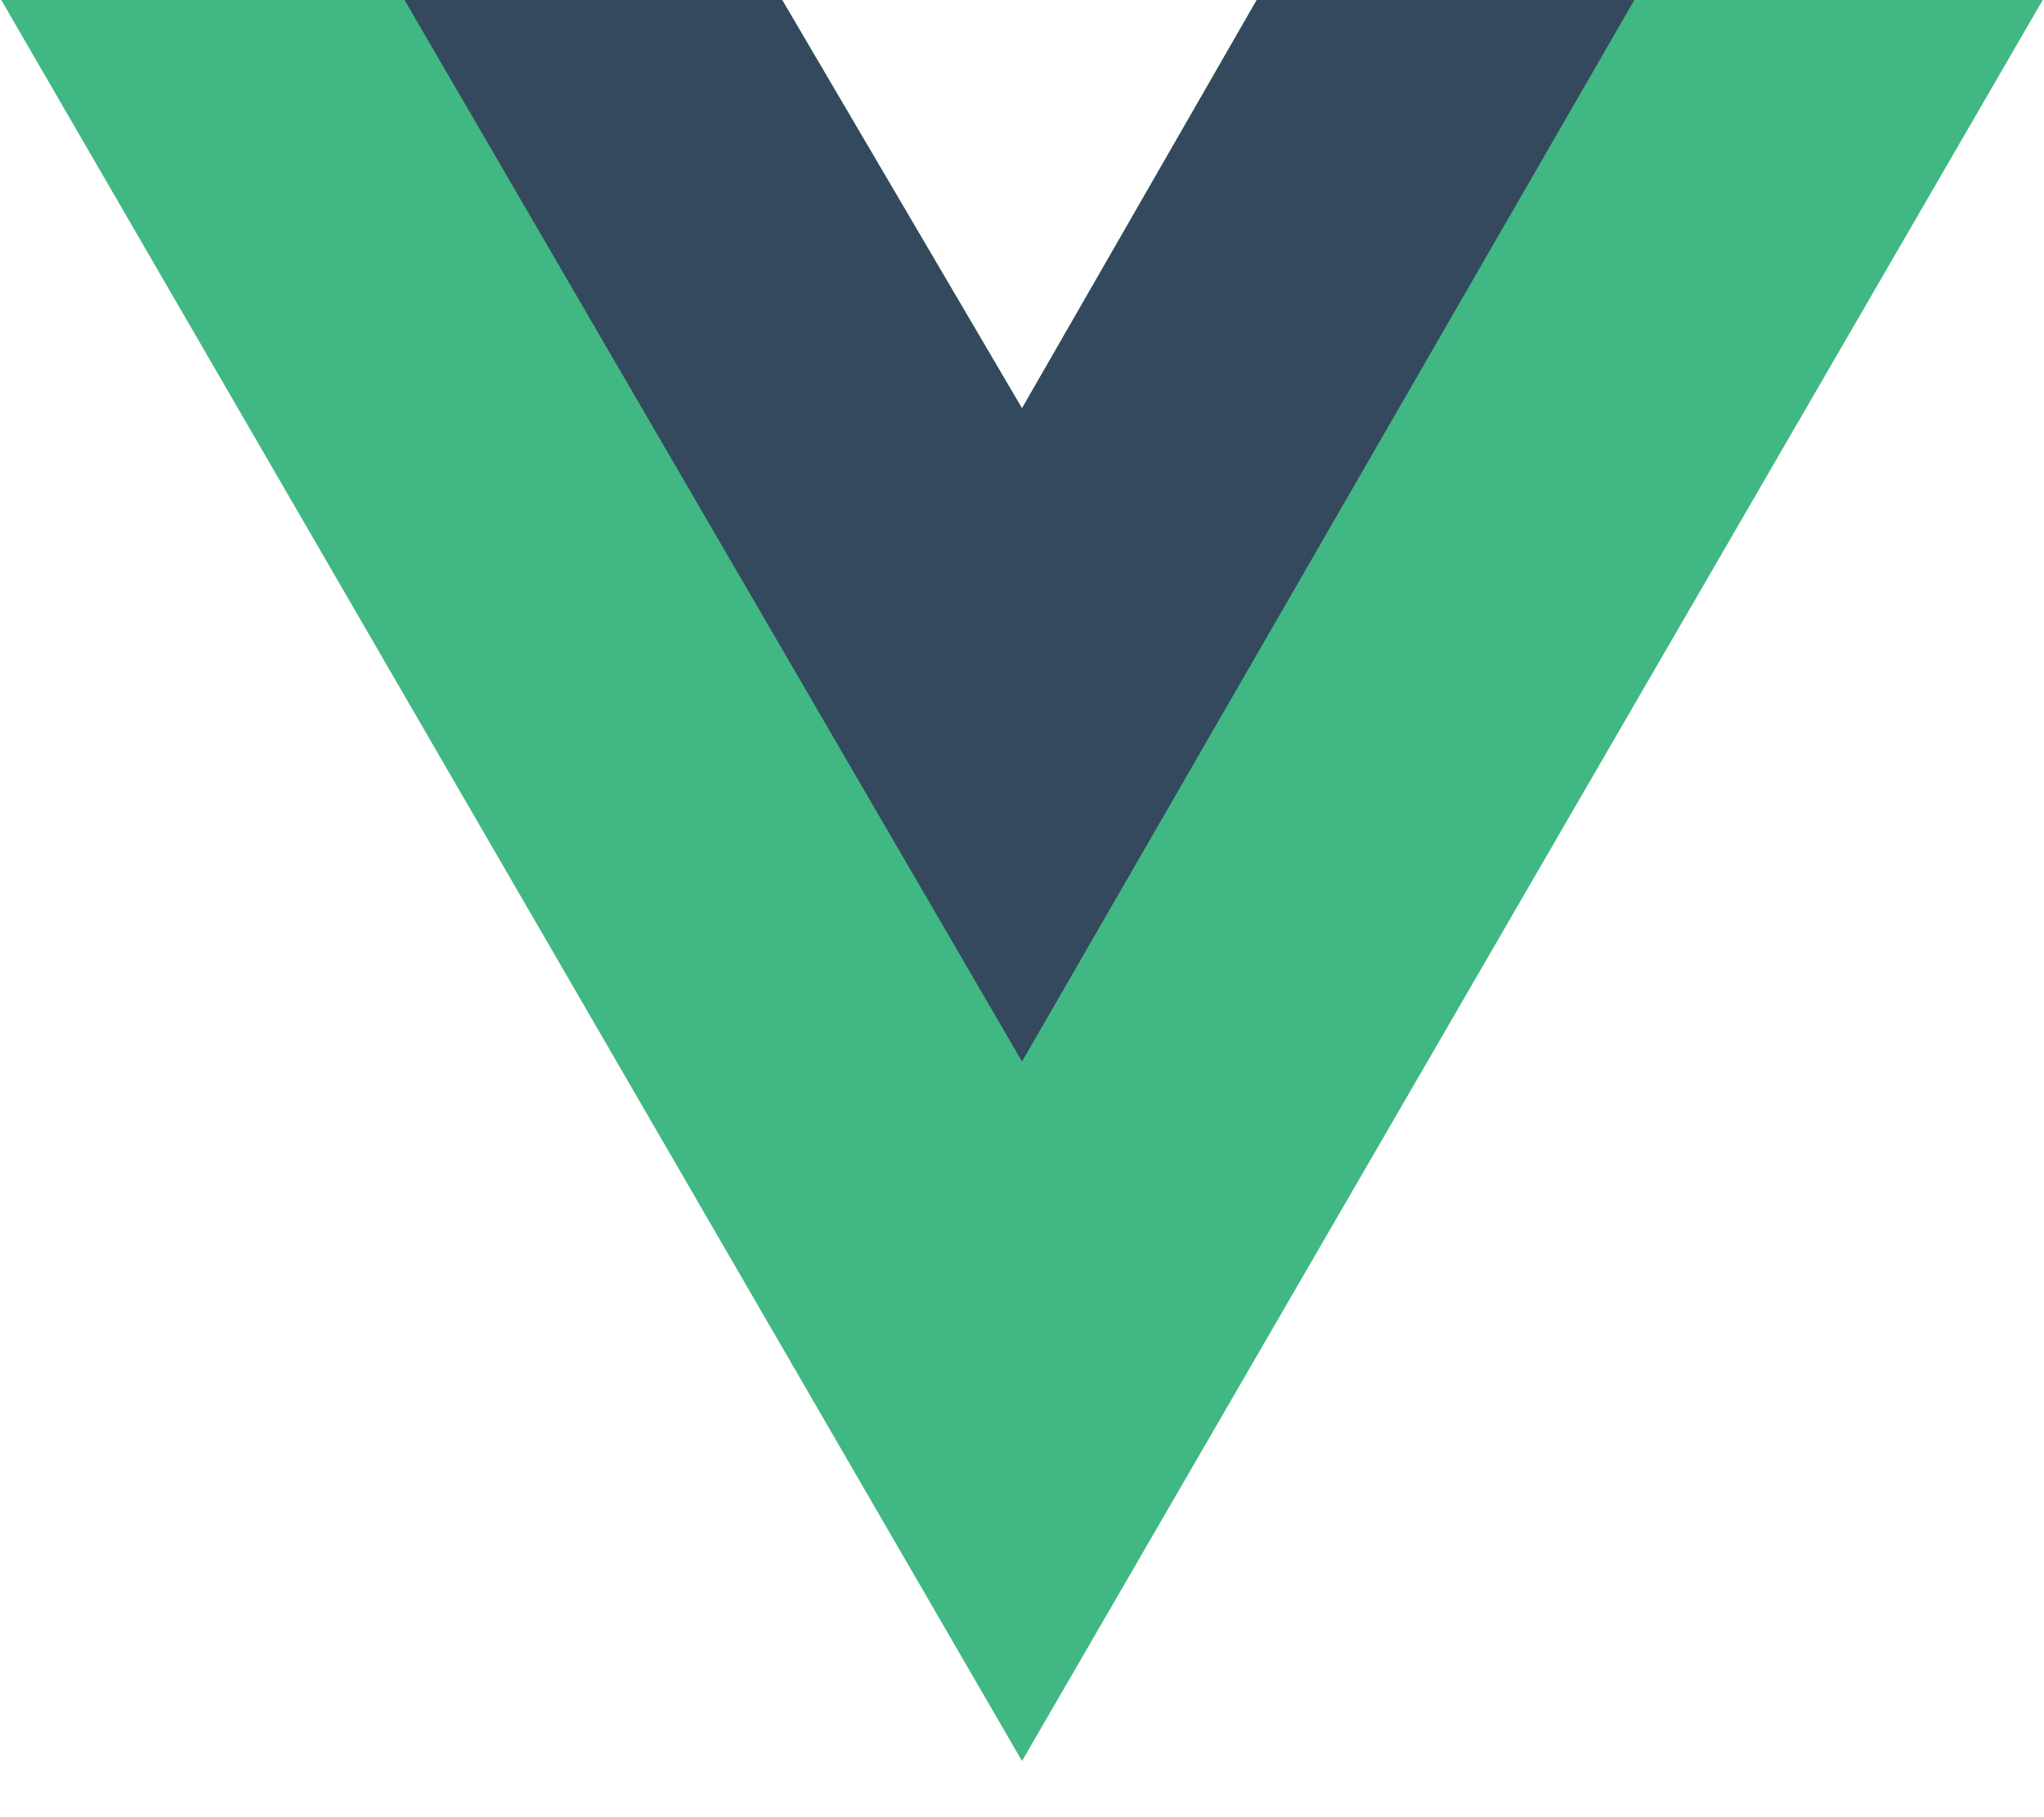 <svg width="36" height="32" viewBox="0 0 36 32" fill="none" xmlns="http://www.w3.org/2000/svg">
<g clip-path="url(#clip0_706_15)">
<path d="M28.785 0H35.975L18 31.006L0.025 0H13.776L18 7.19L22.134 0H28.785Z" fill="#41B883"/>
<path d="M0.025 0L18 31.006L35.975 0H28.785L18 18.604L7.125 0H0.025Z" fill="#41B883"/>
<path d="M7.125 0L18 18.694L28.785 0H22.134L18 7.19L13.776 0H7.125Z" fill="#35495E"/>
</g>
<defs>
<clipPath id="clip0_706_15">
<rect width="36" height="31.035" fill="white"/>
</clipPath>
</defs>
</svg>
